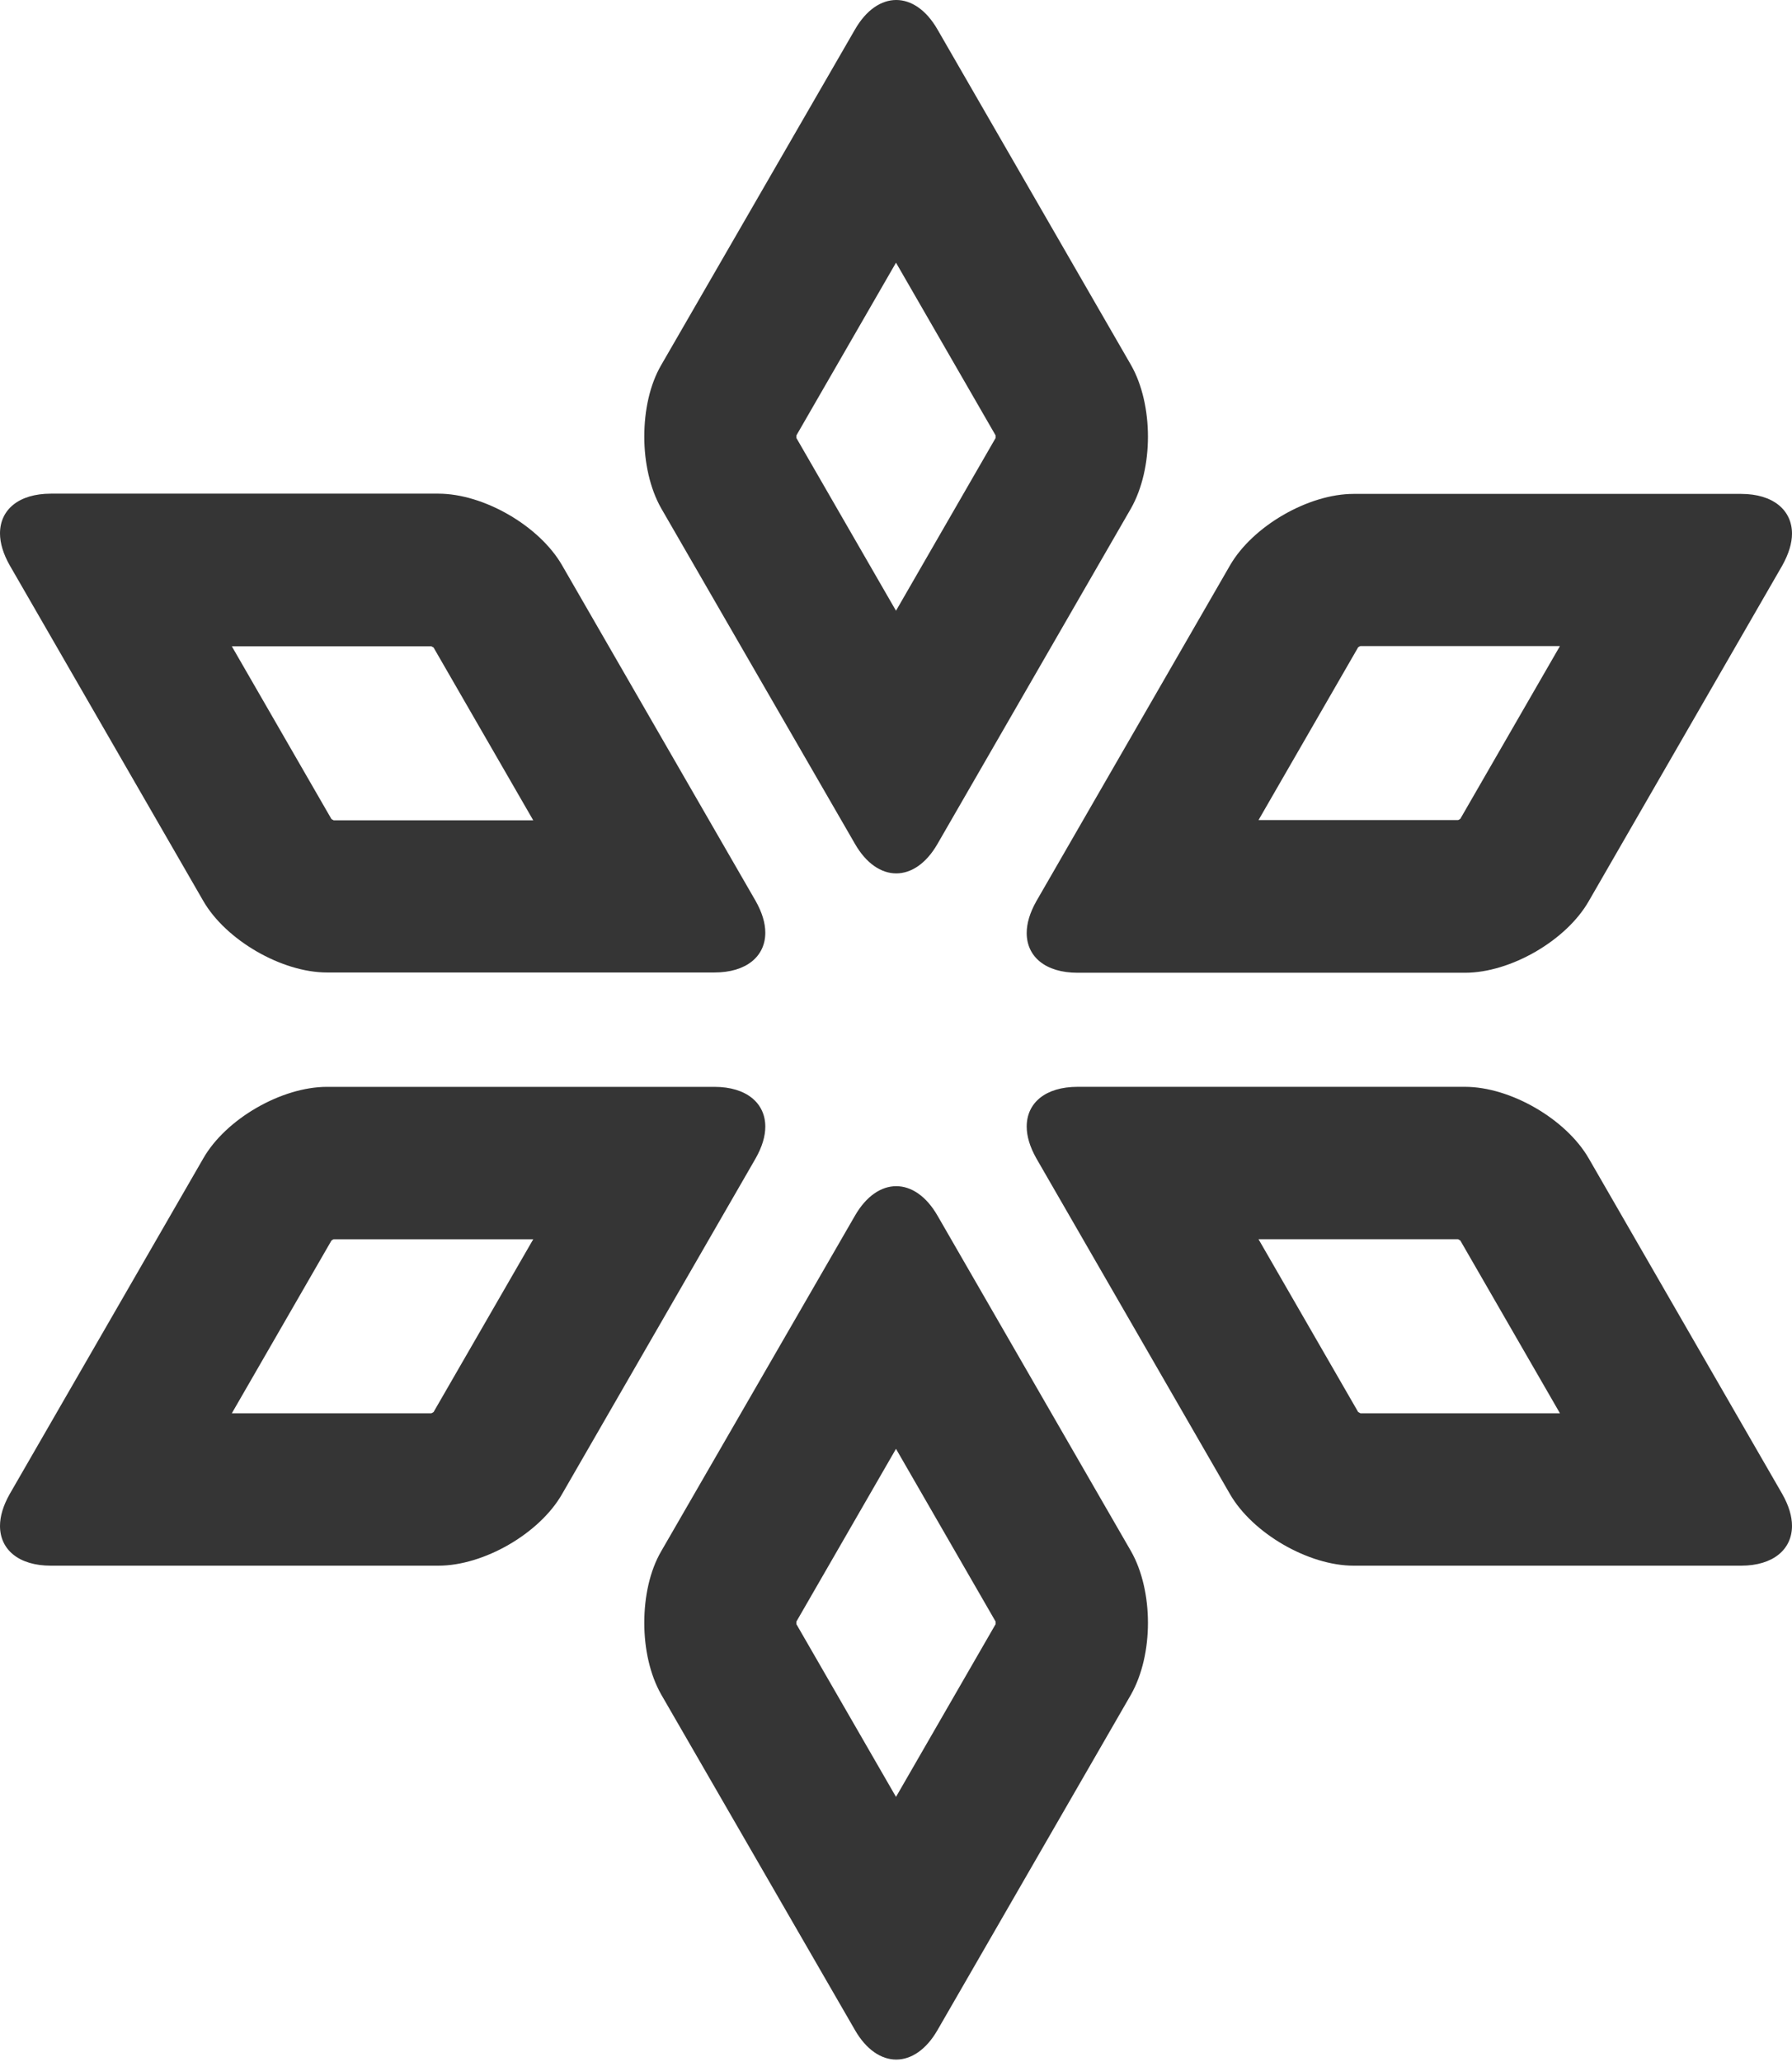 <svg width="60" height="69" viewBox="0 0 60 69" fill="none" xmlns="http://www.w3.org/2000/svg">
<path d="M33.336 54.306C33.336 54.322 33.336 54.339 33.336 54.347L30 60.129L26.664 54.347C26.664 54.331 26.664 54.322 26.664 54.306C26.664 54.289 26.664 54.272 26.664 54.264L30 48.482L33.336 54.264C33.336 54.272 33.336 54.289 33.336 54.306ZM38.436 54.306C38.436 53.44 38.245 52.567 37.87 51.91L31.389 40.678C30.632 39.364 29.384 39.364 28.627 40.678L22.138 51.91C21.755 52.567 21.572 53.432 21.572 54.306C21.572 55.179 21.764 56.044 22.138 56.702L28.627 67.933C29.384 69.247 30.632 69.247 31.389 67.933L37.87 56.702C38.245 56.036 38.436 55.171 38.436 54.306Z" fill="#353535"/>
<path d="M33.336 14.613C33.336 14.63 33.336 14.646 33.336 14.655L30 20.437L26.664 14.655C26.664 14.638 26.664 14.63 26.664 14.613C26.664 14.597 26.664 14.58 26.664 14.572L30 8.79L33.336 14.572C33.336 14.58 33.336 14.597 33.336 14.613ZM38.436 14.613C38.436 13.748 38.245 12.874 37.87 12.217L31.389 0.986C30.632 -0.329 29.384 -0.329 28.627 0.986L22.138 12.217C21.755 12.874 21.572 13.74 21.572 14.613C21.572 15.478 21.764 16.352 22.138 17.009L28.627 28.24C29.384 29.555 30.632 29.555 31.389 28.24L37.87 17.009C38.245 16.344 38.436 15.478 38.436 14.613Z" fill="#353535"/>
<path d="M52.23 21.619L48.894 27.401C48.869 27.418 48.844 27.434 48.819 27.442H42.138L45.474 21.66C45.499 21.644 45.524 21.627 45.549 21.619H52.23ZM60 17.858C60 17.076 59.376 16.527 58.294 16.527H45.324C43.802 16.527 41.938 17.609 41.181 18.923L34.7 30.155C34.484 30.537 34.376 30.895 34.376 31.22C34.376 32.01 35 32.551 36.081 32.551H49.051C50.574 32.551 52.438 31.477 53.195 30.155L59.675 18.923C59.892 18.532 60 18.175 60 17.858Z" fill="#353535"/>
<path d="M17.854 41.469L14.517 47.251C14.492 47.268 14.467 47.284 14.443 47.293H7.762L11.098 41.511C11.123 41.494 11.148 41.477 11.173 41.469H17.854ZM25.624 37.7C25.624 36.918 25 36.369 23.919 36.369H10.948C9.426 36.369 7.562 37.442 6.805 38.765L0.324 49.996C0.108 50.379 0 50.737 0 51.061C0 51.852 0.624 52.392 1.706 52.392H14.676C16.198 52.392 18.062 51.319 18.819 49.996L25.299 38.765C25.516 38.383 25.624 38.025 25.624 37.7Z" fill="#353535"/>
<path d="M17.854 27.45H11.173C11.148 27.434 11.123 27.425 11.098 27.409L7.762 21.627H14.443C14.467 21.643 14.492 21.652 14.517 21.668L17.854 27.45ZM25.624 31.211C25.624 30.886 25.516 30.528 25.299 30.146L18.819 18.915C18.062 17.6 16.198 16.519 14.676 16.519H1.706C0.624 16.519 0 17.059 0 17.85C0 18.174 0.108 18.532 0.324 18.915L6.805 30.146C7.562 31.46 9.434 32.542 10.948 32.542H23.919C24.992 32.542 25.624 32.001 25.624 31.211Z" fill="#353535"/>
<path d="M52.23 47.292H45.549C45.524 47.275 45.499 47.267 45.474 47.25L42.138 41.468H48.819C48.844 41.485 48.869 41.493 48.894 41.51L52.23 47.292ZM60 51.06C60 50.736 59.892 50.378 59.675 49.995L53.195 38.764C52.438 37.45 50.574 36.368 49.051 36.368H36.081C35 36.368 34.376 36.909 34.376 37.699C34.376 38.024 34.484 38.382 34.7 38.764L41.181 49.995C41.938 51.31 43.81 52.392 45.324 52.392H58.294C59.376 52.392 60 51.842 60 51.06Z" fill="#353535"/>
</svg>
